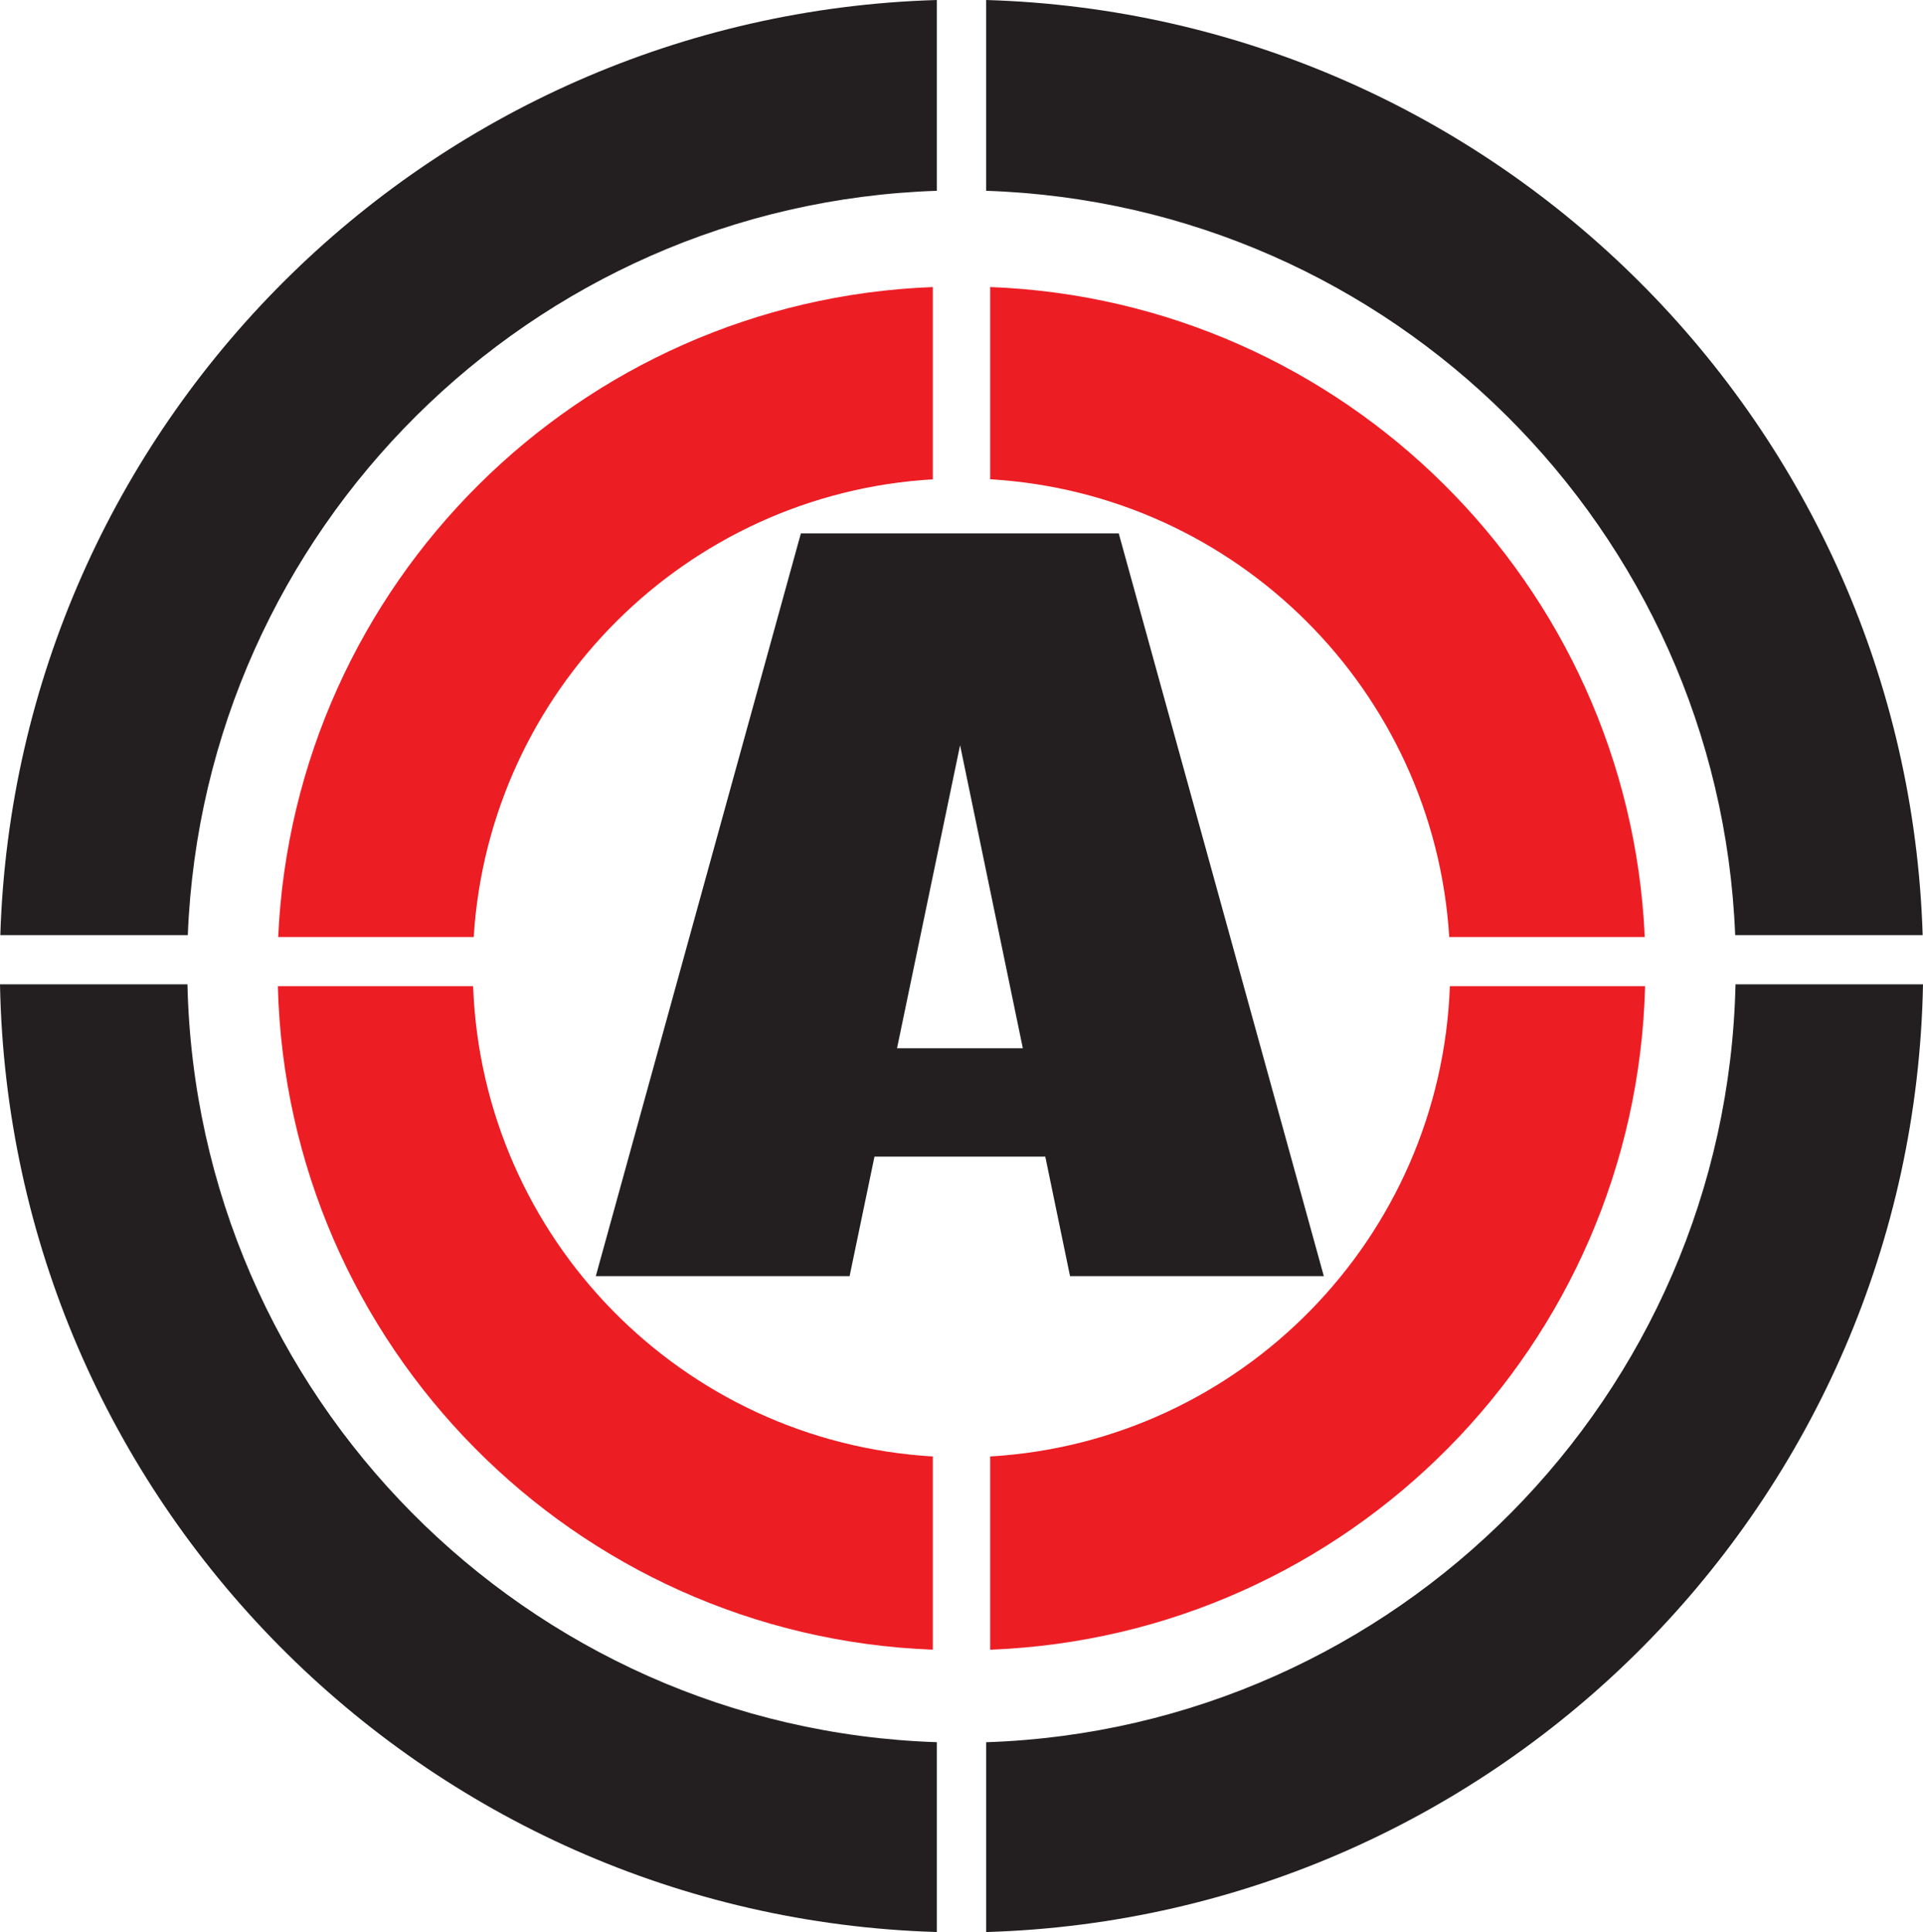 <svg xmlns="http://www.w3.org/2000/svg" xmlns:xlink="http://www.w3.org/1999/xlink" id="Layer_1" x="0px" y="0px" width="110.416px" height="110.904px" viewBox="0 0 110.416 110.904" xml:space="preserve"><g>	<path fill="#231F20" d="M10.763,56.503H0c0.551,29.602,24.269,53.521,53.79,54.4v-10.896C30.219,99.22,11.297,80.138,10.763,56.503   M0.018,53.681h10.765c0.925-23.274,19.694-41.949,43.007-42.729V0C24.509,0.872,0.938,24.413,0.018,53.681"></path>	<path fill="#ED1D24" d="M27.165,56.609H15.954c0.531,20.644,17.03,37.304,37.607,38.087V83.605  C39.171,82.757,27.698,71.083,27.165,56.609 M15.974,53.787H27.2c0.881-14.139,12.211-25.439,26.361-26.273V16.478  C33.242,17.251,16.892,33.505,15.974,53.787"></path>	<path fill="#231F20" d="M99.651,56.503c-0.532,23.635-19.455,42.717-43.025,43.506v10.896c29.521-0.879,53.239-24.8,53.79-54.4  L99.651,56.503 M110.397,53.681C109.478,24.413,85.906,0.872,56.625,0v10.952c23.313,0.779,42.081,19.454,43.007,42.729H110.397"></path>	<path fill="#ED1D24" d="M83.25,56.609c-0.533,14.476-12.006,26.148-26.396,26.996v11.091c20.576-0.783,37.076-17.444,37.605-38.087  H83.25 M94.44,53.787c-0.918-20.281-17.268-36.535-37.586-37.31v11.035c14.148,0.834,25.479,12.136,26.359,26.273L94.44,53.787"></path>	<path fill="#231F20" d="M61.44,73.254h14.572L64.237,30.619H45.985L34.21,73.254h14.573l1.428-6.86h9.808L61.44,73.254z   M51.506,60.172l3.621-17.395l3.603,17.395H51.506z"></path></g></svg>